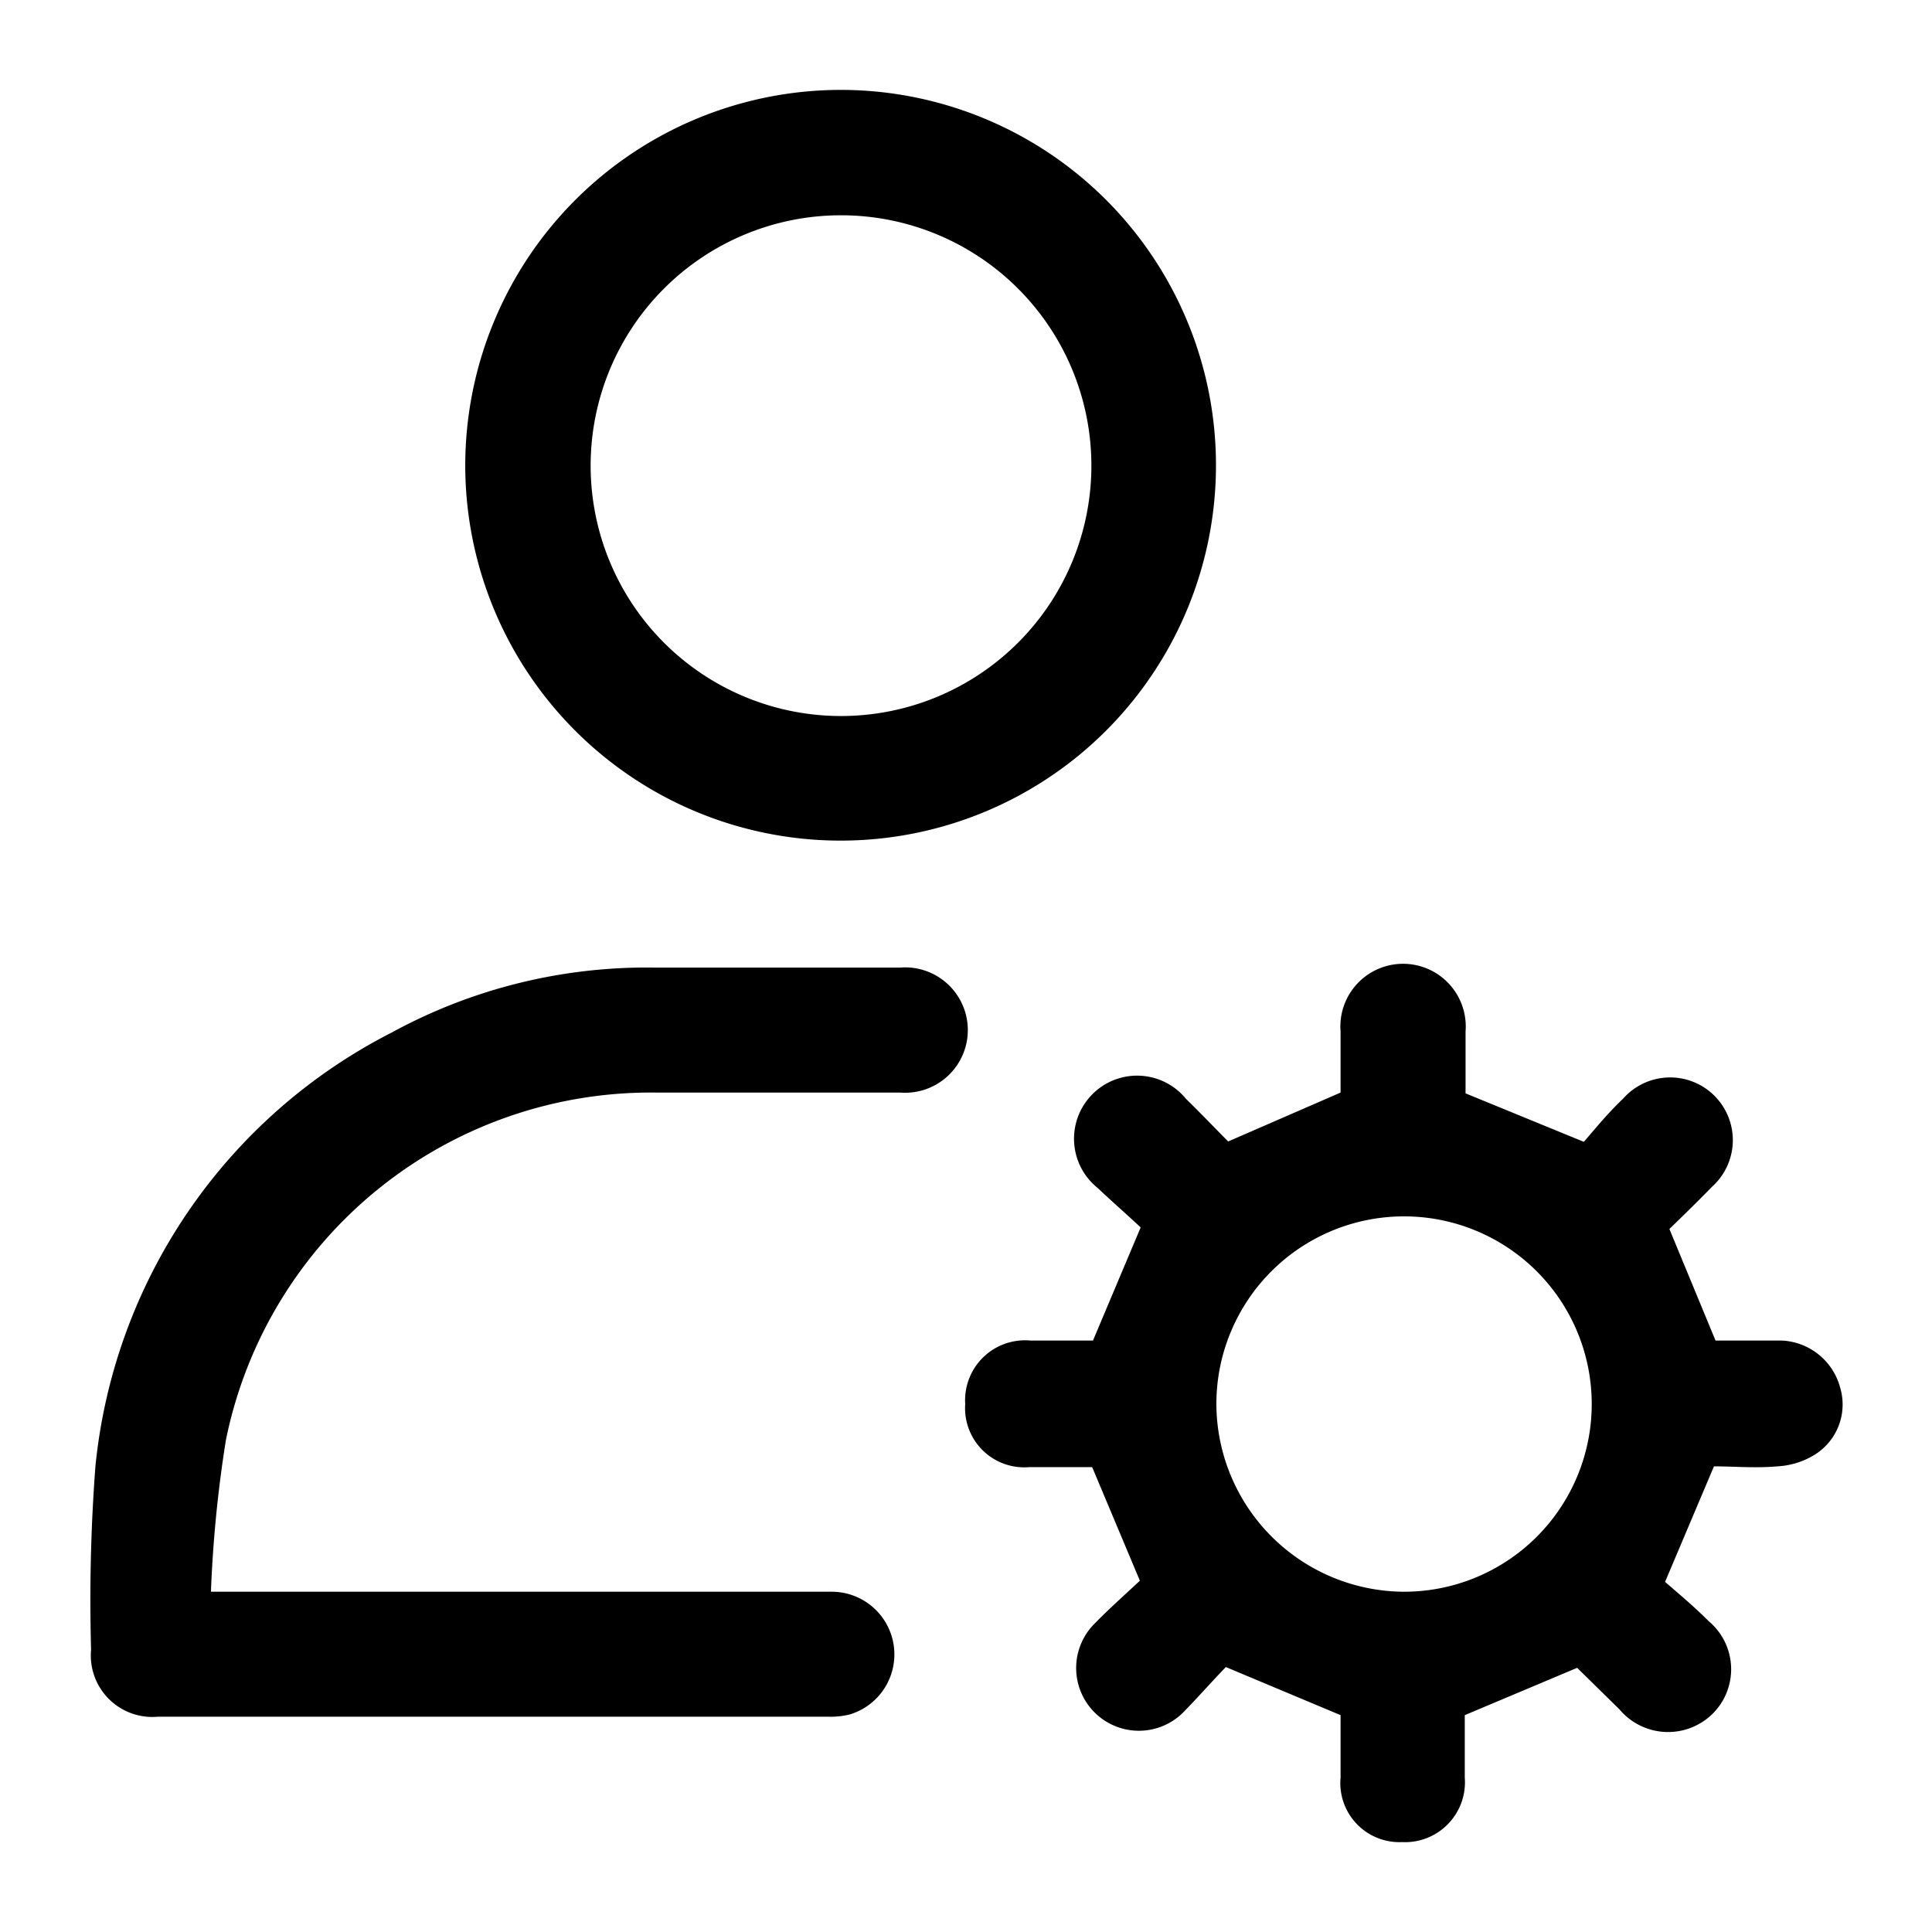 <?xml version="1.0" ?><svg id="Layer_1" data-name="Layer 1" xmlns="http://www.w3.org/2000/svg" width="49" height="49" viewBox="0 0 49 49"><path d="M28.93,31.13c-.32-.3-.72-.65-1.09-1a1.6,1.6,0,1,1,2.24-2.26c.38.37.74.75,1.07,1.08L34,27.71c0-.44,0-1,0-1.55a1.59,1.59,0,1,1,3.17,0v1.57l3,1.23c.26-.3.6-.72,1-1.1a1.59,1.59,0,1,1,2.25,2.24c-.36.37-.74.74-1.08,1.07L43.51,34c.48,0,1.08,0,1.69,0a1.61,1.61,0,0,1,1.47,1.19A1.5,1.5,0,0,1,46,36.91a2,2,0,0,1-.92.28c-.56.05-1.12,0-1.61,0l-1.24,2.93c.31.27.72.61,1.11,1a1.59,1.59,0,0,1,.07,2.37,1.61,1.61,0,0,1-2.34-.14L40,42.3l-2.85,1.2v1.58a1.52,1.52,0,0,1-1.59,1.64A1.5,1.5,0,0,1,34,45.08c0-.54,0-1.09,0-1.58l-2.91-1.22c-.32.33-.69.75-1.08,1.15a1.59,1.59,0,1,1-2.25-2.25c.39-.4.81-.77,1.15-1.09l-1.21-2.88h-1.6a1.5,1.5,0,0,1-1.62-1.6A1.52,1.52,0,0,1,26.14,34h1.58Zm6.67,9.24a4.76,4.76,0,1,0-4.75-4.77A4.78,4.78,0,0,0,35.6,40.37Z"/><path d="M21.33,2.28a9.52,9.52,0,1,1-9.53,9.5A9.53,9.53,0,0,1,21.33,2.28Zm0,3.18a6.35,6.35,0,1,0,6.35,6.37A6.35,6.35,0,0,0,21.32,5.46Z"/><path d="M5.35,40.37H21.09a1.59,1.59,0,0,1,.47,3.11,2,2,0,0,1-.54.06H4a1.56,1.56,0,0,1-1.69-1.7,45,45,0,0,1,.11-4.65,13.89,13.89,0,0,1,7.51-11,13.5,13.5,0,0,1,6.65-1.65c2.08,0,4.17,0,6.25,0a1.59,1.59,0,1,1,0,3.17c-2.07,0-4.14,0-6.2,0a11,11,0,0,0-10.9,8.81A32.07,32.07,0,0,0,5.35,40.37Z"/></svg>